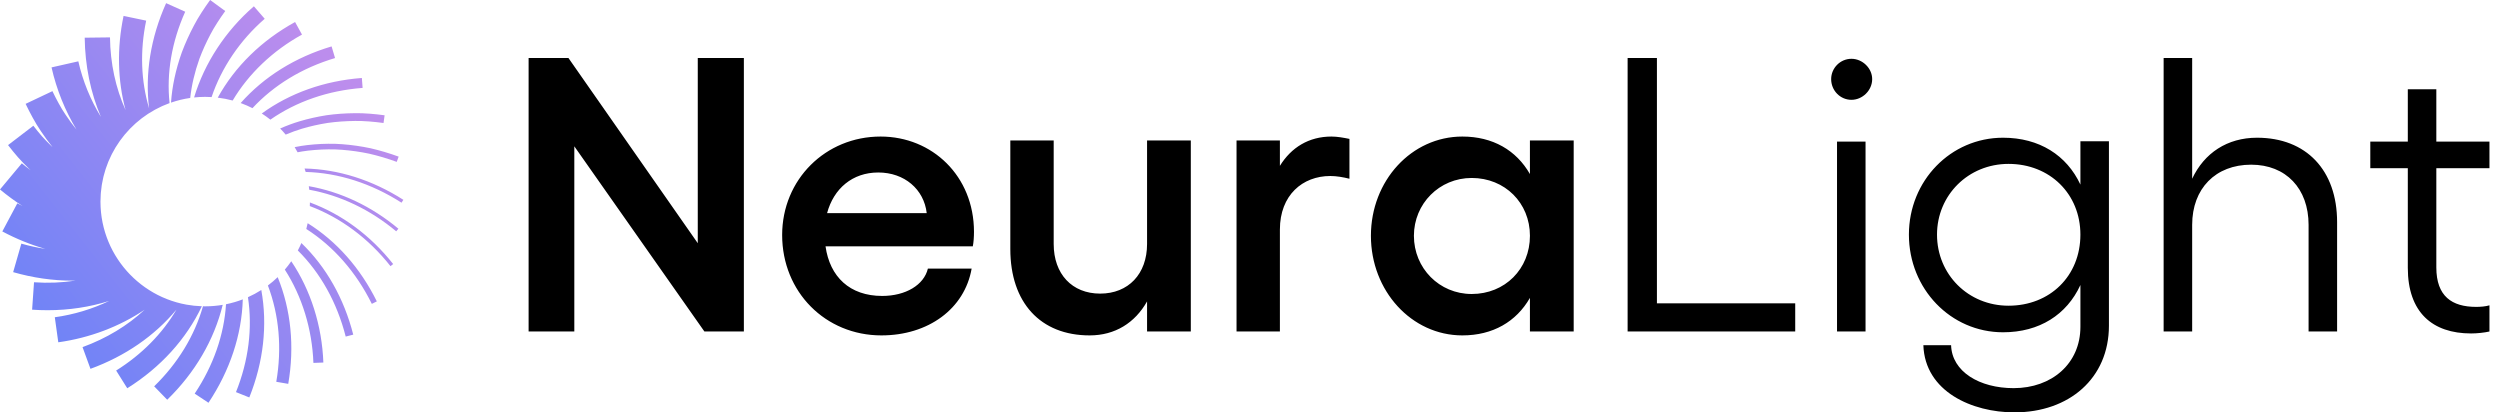 <svg fill="none" height="32" viewBox="0 0 194 32" width="194" xmlns="http://www.w3.org/2000/svg"><path clip-rule="evenodd" d="M13.632 7.847C13.51 7.883 13.389 7.921 13.27 7.963C13.36 6.683 13.634 5.403 14.109 4.065C14.372 3.363 14.686 2.668 15.046 1.988C15.217 1.658 15.413 1.324 15.641 0.971C15.849 0.647 16.073 0.32 16.306 0L17.479 0.857C17.263 1.153 17.056 1.455 16.863 1.757C16.658 2.074 16.485 2.37 16.332 2.663C15.999 3.293 15.711 3.93 15.474 4.563C15.105 5.603 14.87 6.606 14.761 7.601L14.761 7.601L14.76 7.601C14.637 7.619 14.515 7.64 14.393 7.663L14.374 7.666C14.252 7.69 14.131 7.716 14.011 7.745L13.998 7.748C13.875 7.778 13.753 7.811 13.633 7.847C13.632 7.847 13.632 7.847 13.632 7.847ZM18.055 7.801C17.679 7.7 17.293 7.625 16.898 7.577C18.232 5.163 20.297 3.14 22.898 1.709L23.435 2.685C21.169 3.931 19.285 5.73 18.055 7.801ZM15.664 23.765C15.255 23.752 14.853 23.709 14.461 23.638C14.461 23.638 14.46 23.638 14.46 23.637C14.33 23.614 14.201 23.587 14.074 23.558L14.07 23.557C13.944 23.527 13.818 23.495 13.694 23.459L13.686 23.457C13.563 23.422 13.442 23.384 13.322 23.344L13.31 23.339C13.191 23.299 13.073 23.256 12.957 23.211L12.941 23.204C12.827 23.159 12.714 23.111 12.602 23.061L12.598 23.059L12.588 23.055L12.58 23.052C12.471 23.002 12.363 22.95 12.256 22.896L12.227 22.882C12.123 22.828 12.02 22.773 11.918 22.715L11.884 22.696C11.785 22.639 11.687 22.58 11.59 22.518C11.577 22.51 11.564 22.502 11.551 22.493C11.457 22.433 11.364 22.371 11.272 22.307L11.256 22.296L11.228 22.276C11.139 22.213 11.051 22.148 10.965 22.082C10.955 22.074 10.946 22.067 10.936 22.059L10.936 22.059L10.936 22.059L10.936 22.059L10.936 22.059L10.936 22.059L10.915 22.042C10.832 21.977 10.75 21.911 10.669 21.842L10.654 21.829L10.637 21.815L10.637 21.814L10.613 21.794C10.536 21.727 10.46 21.659 10.385 21.59C10.373 21.578 10.361 21.567 10.349 21.556L10.349 21.556L10.324 21.531C10.252 21.463 10.181 21.394 10.112 21.323C10.098 21.308 10.083 21.294 10.069 21.279L10.069 21.278L10.069 21.278L10.047 21.256C9.981 21.186 9.916 21.116 9.852 21.045C9.835 21.026 9.818 21.006 9.801 20.986L9.783 20.965C9.723 20.896 9.663 20.826 9.605 20.754C9.59 20.736 9.576 20.717 9.561 20.699L9.561 20.699L9.534 20.663C9.479 20.593 9.424 20.523 9.371 20.451C9.354 20.428 9.338 20.405 9.322 20.382L9.298 20.349C9.248 20.279 9.199 20.209 9.151 20.137C9.133 20.109 9.115 20.081 9.098 20.053L9.098 20.053L9.098 20.053L9.098 20.053L9.077 20.021C9.033 19.952 8.988 19.882 8.946 19.812C8.929 19.783 8.912 19.753 8.895 19.724L8.895 19.724L8.872 19.683L8.864 19.67L8.864 19.67L8.864 19.67L8.864 19.67L8.864 19.67L8.864 19.67C8.827 19.606 8.79 19.541 8.755 19.476C8.739 19.444 8.723 19.413 8.706 19.381L8.683 19.335L8.665 19.3C8.637 19.244 8.608 19.187 8.58 19.13C8.563 19.094 8.547 19.058 8.531 19.022L8.511 18.977L8.494 18.938L8.494 18.938C8.469 18.883 8.445 18.829 8.422 18.775C8.405 18.736 8.39 18.696 8.375 18.657L8.375 18.657L8.356 18.608L8.338 18.561C8.318 18.511 8.298 18.461 8.28 18.41C8.265 18.369 8.251 18.328 8.238 18.287L8.238 18.287L8.238 18.287L8.219 18.23L8.2 18.175C8.184 18.129 8.169 18.083 8.155 18.037C8.141 17.991 8.128 17.945 8.115 17.9L8.1 17.844L8.086 17.796C8.073 17.75 8.059 17.703 8.047 17.655C8.034 17.603 8.022 17.551 8.011 17.498L8 17.448L7.988 17.397C7.978 17.354 7.967 17.31 7.958 17.267C7.947 17.209 7.937 17.151 7.927 17.094L7.919 17.043C7.915 17.023 7.911 17.003 7.908 16.983C7.901 16.945 7.894 16.908 7.888 16.87C7.879 16.807 7.871 16.742 7.863 16.678L7.857 16.622C7.854 16.602 7.852 16.583 7.849 16.563L7.849 16.563C7.845 16.532 7.841 16.5 7.838 16.468C7.828 16.376 7.822 16.283 7.816 16.19L7.815 16.175C7.814 16.16 7.813 16.145 7.812 16.13L7.812 16.13C7.81 16.106 7.808 16.083 7.807 16.059C7.8 15.922 7.796 15.783 7.796 15.644L7.796 15.642C7.796 15.447 7.806 15.254 7.819 15.063C7.822 15.019 7.825 14.975 7.829 14.931C7.845 14.743 7.867 14.557 7.896 14.373C7.898 14.359 7.9 14.346 7.903 14.332L7.903 14.332C7.905 14.32 7.907 14.308 7.909 14.296C7.937 14.129 7.971 13.964 8.009 13.8L8.019 13.757L8.019 13.757L8.019 13.757L8.019 13.757L8.019 13.757C8.024 13.734 8.029 13.711 8.034 13.688C8.079 13.511 8.128 13.335 8.184 13.161C8.191 13.139 8.199 13.117 8.207 13.094L8.207 13.094L8.207 13.094L8.207 13.094L8.207 13.094L8.207 13.094L8.218 13.06C8.271 12.902 8.328 12.747 8.39 12.594C8.395 12.582 8.4 12.57 8.404 12.558C8.409 12.545 8.414 12.533 8.419 12.52C8.489 12.352 8.566 12.187 8.647 12.024C8.664 11.99 8.682 11.956 8.699 11.922C8.783 11.76 8.871 11.599 8.965 11.444L8.968 11.439C9.064 11.28 9.166 11.127 9.273 10.975L9.289 10.953C9.304 10.931 9.32 10.909 9.336 10.887C9.444 10.738 9.555 10.592 9.673 10.45L9.685 10.437L9.688 10.432L9.697 10.423C9.81 10.288 9.928 10.158 10.05 10.03L10.071 10.008C10.085 9.993 10.098 9.979 10.113 9.964C10.241 9.833 10.374 9.705 10.511 9.583C10.521 9.574 10.531 9.566 10.541 9.557L10.565 9.536C10.697 9.42 10.832 9.309 10.971 9.202L10.991 9.187L10.991 9.187L10.991 9.187L10.991 9.187L10.991 9.187C10.999 9.18 11.007 9.174 11.015 9.168C11.163 9.055 11.316 8.948 11.472 8.845L11.514 8.818L11.545 8.799C11.862 8.595 12.195 8.413 12.541 8.255C12.558 8.247 12.575 8.239 12.593 8.231L12.623 8.217C12.799 8.139 12.976 8.066 13.158 8C12.911 5.678 13.324 3.244 14.372 0.909L12.891 0.245C11.689 2.924 11.239 5.733 11.572 8.414C10.935 6.283 10.852 3.952 11.343 1.601L9.588 1.235C9.065 3.741 9.123 6.237 9.746 8.548C8.975 6.837 8.56 4.92 8.535 2.901L6.573 2.925C6.599 5.105 7.029 7.186 7.83 9.068C7.03 7.771 6.429 6.307 6.078 4.759L3.999 5.23C4.389 6.954 5.053 8.593 5.937 10.058C5.647 9.699 5.365 9.316 5.085 8.897C4.99 8.753 4.894 8.606 4.811 8.471C4.724 8.323 4.638 8.174 4.554 8.021C4.385 7.716 4.222 7.397 4.068 7.073L1.988 8.059C2.162 8.426 2.347 8.787 2.538 9.133C2.634 9.307 2.732 9.478 2.839 9.657C2.943 9.829 3.055 10.001 3.168 10.171C3.465 10.616 3.765 11.024 4.076 11.414C4.061 11.4 4.046 11.386 4.031 11.372L4.031 11.372L4.031 11.372L4.03 11.372L4.03 11.372L4.03 11.372L4.03 11.372C4.008 11.351 3.987 11.331 3.965 11.31C3.701 11.053 3.457 10.8 3.252 10.572C3.026 10.312 2.803 10.039 2.588 9.758L0.625 11.26C0.872 11.582 1.128 11.896 1.4 12.209C1.655 12.492 1.937 12.786 2.241 13.082C2.268 13.108 2.296 13.133 2.323 13.159L2.323 13.159L2.323 13.159L2.323 13.159L2.323 13.159L2.323 13.159L2.323 13.159L2.323 13.159L2.323 13.159L2.323 13.159L2.323 13.159L2.323 13.159L2.323 13.159L2.323 13.159L2.323 13.159L2.323 13.159C2.343 13.178 2.363 13.196 2.383 13.215C2.15 13.042 1.919 12.863 1.692 12.674L0 14.702C0.563 15.171 1.147 15.598 1.746 15.985C1.611 15.918 1.477 15.85 1.343 15.779L0.18 17.96C1.266 18.539 2.385 18.991 3.517 19.314C2.898 19.219 2.277 19.084 1.657 18.906L1.021 21.118C2.549 21.558 4.089 21.778 5.602 21.778C5.66 21.778 5.719 21.776 5.778 21.775C5.81 21.774 5.843 21.773 5.875 21.773C4.829 21.935 3.745 21.981 2.64 21.904L2.492 24.031C2.894 24.059 3.295 24.073 3.692 24.073C5.35 24.073 6.959 23.828 8.473 23.352C7.17 23.978 5.739 24.413 4.253 24.619L4.523 26.562C6.963 26.224 9.281 25.341 11.225 24.033C9.893 25.272 8.261 26.26 6.405 26.937L7.02 28.621C9.72 27.635 12.008 26.054 13.694 24.024C12.601 25.887 11.005 27.506 9.013 28.754L9.875 30.129C12.463 28.508 14.456 26.312 15.664 23.765ZM19.591 8.393C19.296 8.243 18.991 8.109 18.676 7.996C20.476 5.96 22.905 4.444 25.731 3.601L26 4.505C23.452 5.265 21.252 6.604 19.591 8.393ZM27.553 8.783C26.789 8.789 26.046 8.842 25.34 8.942C24.616 9.056 23.908 9.215 23.235 9.417C22.753 9.561 22.252 9.747 21.74 9.971C21.889 10.124 22.033 10.282 22.17 10.446C22.595 10.267 23.015 10.113 23.408 9.995C24.055 9.802 24.736 9.648 25.429 9.539C26.104 9.444 26.821 9.393 27.56 9.386C27.897 9.382 28.243 9.394 28.649 9.425C29.016 9.453 29.39 9.493 29.762 9.545L29.845 8.947C29.461 8.893 29.074 8.852 28.695 8.823C28.271 8.79 27.907 8.778 27.553 8.783ZM16.986 23.7C17.085 23.687 17.185 23.673 17.283 23.656H17.283C16.616 26.381 15.133 28.92 12.976 31.02L11.963 29.979C13.802 28.188 15.1 26.054 15.751 23.767C15.774 23.767 15.797 23.768 15.82 23.769H15.82H15.82C15.853 23.77 15.885 23.771 15.918 23.771H15.924H15.924C16.05 23.771 16.175 23.768 16.299 23.762C16.346 23.76 16.392 23.757 16.437 23.753L16.438 23.753L16.438 23.753L16.438 23.753L16.438 23.753L16.438 23.753L16.438 23.753L16.493 23.75L16.529 23.747C16.571 23.744 16.612 23.741 16.654 23.737C16.74 23.729 16.825 23.72 16.911 23.709L16.943 23.706L16.986 23.7ZM25.473 11.59C25.648 11.589 25.826 11.589 26.001 11.594C26.173 11.6 26.345 11.61 26.518 11.623C27.242 11.678 27.96 11.78 28.651 11.927C29.356 12.088 30.075 12.302 30.786 12.562L30.935 12.154C30.206 11.888 29.471 11.669 28.745 11.503C28.032 11.352 27.294 11.246 26.551 11.19C26.371 11.177 26.194 11.166 26.014 11.16C25.831 11.156 25.649 11.154 25.468 11.156C25.11 11.16 24.751 11.176 24.402 11.204C23.994 11.238 23.675 11.275 23.366 11.325C23.198 11.353 23.031 11.384 22.865 11.418C22.945 11.548 23.02 11.681 23.093 11.817L23.093 11.817L23.135 11.809C23.235 11.79 23.336 11.771 23.437 11.754C23.733 11.705 24.042 11.669 24.437 11.637C24.776 11.61 25.125 11.594 25.473 11.59ZM20.652 9.037C20.542 8.958 20.429 8.881 20.315 8.808L20.315 8.808L20.314 8.807C22.494 7.223 25.168 6.272 28.08 6.051L28.139 6.822C25.464 7.025 23.005 7.875 20.98 9.285L20.98 9.285L20.98 9.285L20.98 9.284C20.873 9.2 20.765 9.118 20.655 9.039L20.652 9.037ZM15.062 7.563C15.202 7.548 15.342 7.537 15.484 7.529L15.487 7.529L15.49 7.529C15.634 7.521 15.778 7.517 15.923 7.517H15.923C16.09 7.517 16.255 7.524 16.418 7.533H16.419C17.189 5.25 18.631 3.116 20.542 1.458L19.701 0.489C17.498 2.4 15.864 4.899 15.062 7.563ZM24.047 15.774L24.047 15.774C24.047 15.753 24.048 15.732 24.048 15.71C26.529 16.625 28.754 18.269 30.51 20.49L30.303 20.654C28.597 18.497 26.442 16.895 24.041 15.991C24.043 15.944 24.044 15.896 24.045 15.849V15.849L24.046 15.813L24.047 15.774ZM23.998 14.723C26.412 15.162 28.728 16.265 30.745 17.95L30.915 17.747C28.839 16.013 26.452 14.884 23.963 14.447C23.976 14.538 23.988 14.631 23.998 14.723ZM23.635 13.077L23.635 13.076C26.251 13.132 28.89 13.965 31.301 15.506L31.158 15.729C28.816 14.231 26.257 13.412 23.719 13.343C23.692 13.254 23.665 13.165 23.635 13.077ZM23.876 17.32L23.875 17.322C23.844 17.472 23.807 17.62 23.768 17.767V17.768C25.885 19.121 27.636 21.117 28.854 23.58L29.242 23.387C27.965 20.805 26.117 18.717 23.876 17.32ZM19.241 23.063C19.601 22.901 19.947 22.715 20.277 22.505H20.277C20.77 25.213 20.451 28.085 19.346 30.842L18.312 30.428C19.291 27.988 19.606 25.459 19.241 23.063ZM23.388 18.859L23.388 18.859C23.303 19.055 23.211 19.247 23.111 19.435C24.876 21.188 26.156 23.483 26.827 26.118L27.412 25.968C26.695 23.154 25.308 20.707 23.388 18.859ZM18.174 23.453L18.187 23.45L18.219 23.441C18.43 23.379 18.637 23.308 18.84 23.23C18.761 25.983 17.846 28.749 16.177 31.255L15.109 30.544C16.559 28.367 17.39 25.985 17.538 23.61C17.754 23.567 17.965 23.513 18.174 23.453ZM21.204 21.82L21.188 21.833C21.183 21.838 21.178 21.842 21.173 21.846C21.17 21.849 21.167 21.852 21.164 21.854C21.043 21.957 20.92 22.057 20.792 22.152L20.791 22.153L20.789 22.154C21.661 24.453 21.888 27.019 21.439 29.627L22.368 29.787C22.867 26.894 22.582 24.042 21.549 21.506C21.437 21.614 21.322 21.718 21.204 21.82ZM22.359 20.606L22.36 20.604C22.444 20.496 22.525 20.386 22.603 20.274C24.107 22.505 24.988 25.275 25.093 28.133L24.32 28.161C24.223 25.538 23.439 22.996 22.102 20.922C22.19 20.819 22.276 20.713 22.359 20.606Z" fill="url(#paint0_linear_2033_3122)" fill-rule="evenodd"></path><path clip-rule="evenodd" d="M44.567 11.354V25.724H41.02V4.502H44.112L54.147 18.873V4.502H57.724V25.724H54.662L44.567 11.354ZM75.399 20.843C74.854 23.966 72.034 26.027 68.396 26.027C64.061 26.027 60.695 22.662 60.695 18.236C60.695 13.931 64.061 10.596 68.335 10.596C72.337 10.596 75.581 13.658 75.581 17.993C75.581 18.387 75.551 18.812 75.49 19.115H64.061C64.394 21.48 65.94 22.965 68.457 22.965C70.276 22.965 71.701 22.116 72.004 20.843H75.399ZM71.913 16.538H64.182C64.697 14.628 66.153 13.385 68.153 13.385C70.185 13.385 71.701 14.689 71.913 16.538ZM89.012 23.39C88.072 25.057 86.526 26.027 84.555 26.027C80.735 26.027 78.401 23.481 78.401 19.327V10.899H81.766V18.933C81.766 21.268 83.191 22.784 85.374 22.784C87.556 22.784 89.012 21.268 89.012 18.933V10.899H92.407V25.724H89.012V23.39ZM99.32 25.724V17.811C99.32 15.143 101.079 13.658 103.231 13.658C103.716 13.658 104.232 13.749 104.717 13.87V10.778C104.262 10.687 103.777 10.596 103.322 10.596C101.564 10.596 100.2 11.445 99.32 12.87V10.899H95.955V25.724H99.32ZM118.722 23.117C117.661 24.966 115.842 26.027 113.477 26.027C109.536 26.027 106.383 22.571 106.383 18.297C106.383 14.022 109.536 10.596 113.477 10.596C115.842 10.596 117.661 11.657 118.722 13.506V10.899H122.118V25.724H118.722V23.117ZM114.206 22.814C111.689 22.814 109.719 20.813 109.719 18.297C109.719 15.81 111.689 13.81 114.206 13.81C116.783 13.81 118.723 15.75 118.723 18.297C118.723 20.873 116.783 22.814 114.206 22.814ZM139.309 23.541V25.724H126.303V4.502H128.577V23.541H139.309ZM143.674 7.746C144.523 7.746 145.281 7.019 145.281 6.139C145.281 5.29 144.523 4.563 143.674 4.563C142.795 4.563 142.098 5.29 142.098 6.139C142.098 7.019 142.795 7.746 143.674 7.746ZM144.766 10.99V25.724H142.553V10.99H144.766ZM156.317 32C160.561 32 163.653 29.362 163.653 25.27V10.96H161.44V14.325C160.379 12.051 158.257 10.687 155.437 10.687C151.375 10.687 148.131 14.022 148.131 18.206C148.131 22.42 151.375 25.785 155.437 25.785C158.257 25.785 160.379 24.421 161.44 22.117V25.36C161.44 28.21 159.227 30.12 156.256 30.12C153.618 30.12 151.466 28.847 151.405 26.785H149.253C149.374 30.393 153.042 32 156.317 32ZM150.312 18.206C150.312 21.298 152.738 23.723 155.861 23.723C159.074 23.723 161.439 21.419 161.439 18.206C161.439 15.053 159.074 12.718 155.861 12.718C152.738 12.718 150.312 15.144 150.312 18.206ZM170.112 25.724V17.448C170.112 14.628 171.931 12.779 174.69 12.779C177.388 12.779 179.146 14.628 179.146 17.448V25.724H181.359V17.235C181.359 13.203 178.964 10.687 175.144 10.687C172.84 10.687 171.051 11.869 170.112 13.87V4.502H167.898V25.724H170.112ZM193.182 25.724C192.788 25.815 192.212 25.876 191.757 25.876C188.756 25.876 186.846 24.239 186.846 20.783V13.052H183.935V10.99H186.846V6.928H189.059V10.99H193.182V13.052H189.059V20.752C189.059 22.996 190.272 23.814 192.151 23.814C192.485 23.814 192.879 23.784 193.182 23.693V25.724Z" fill="currentColor" fill-rule="evenodd"></path><defs><linearGradient gradientUnits="userSpaceOnUse" id="paint0_linear_2033_3122" x1="13.701" x2="-18.413" y1="-10.174" y2="15.249"><stop stop-color="#BC8DED"></stop><stop offset="1" stop-color="#5580FA"></stop></linearGradient></defs></svg>